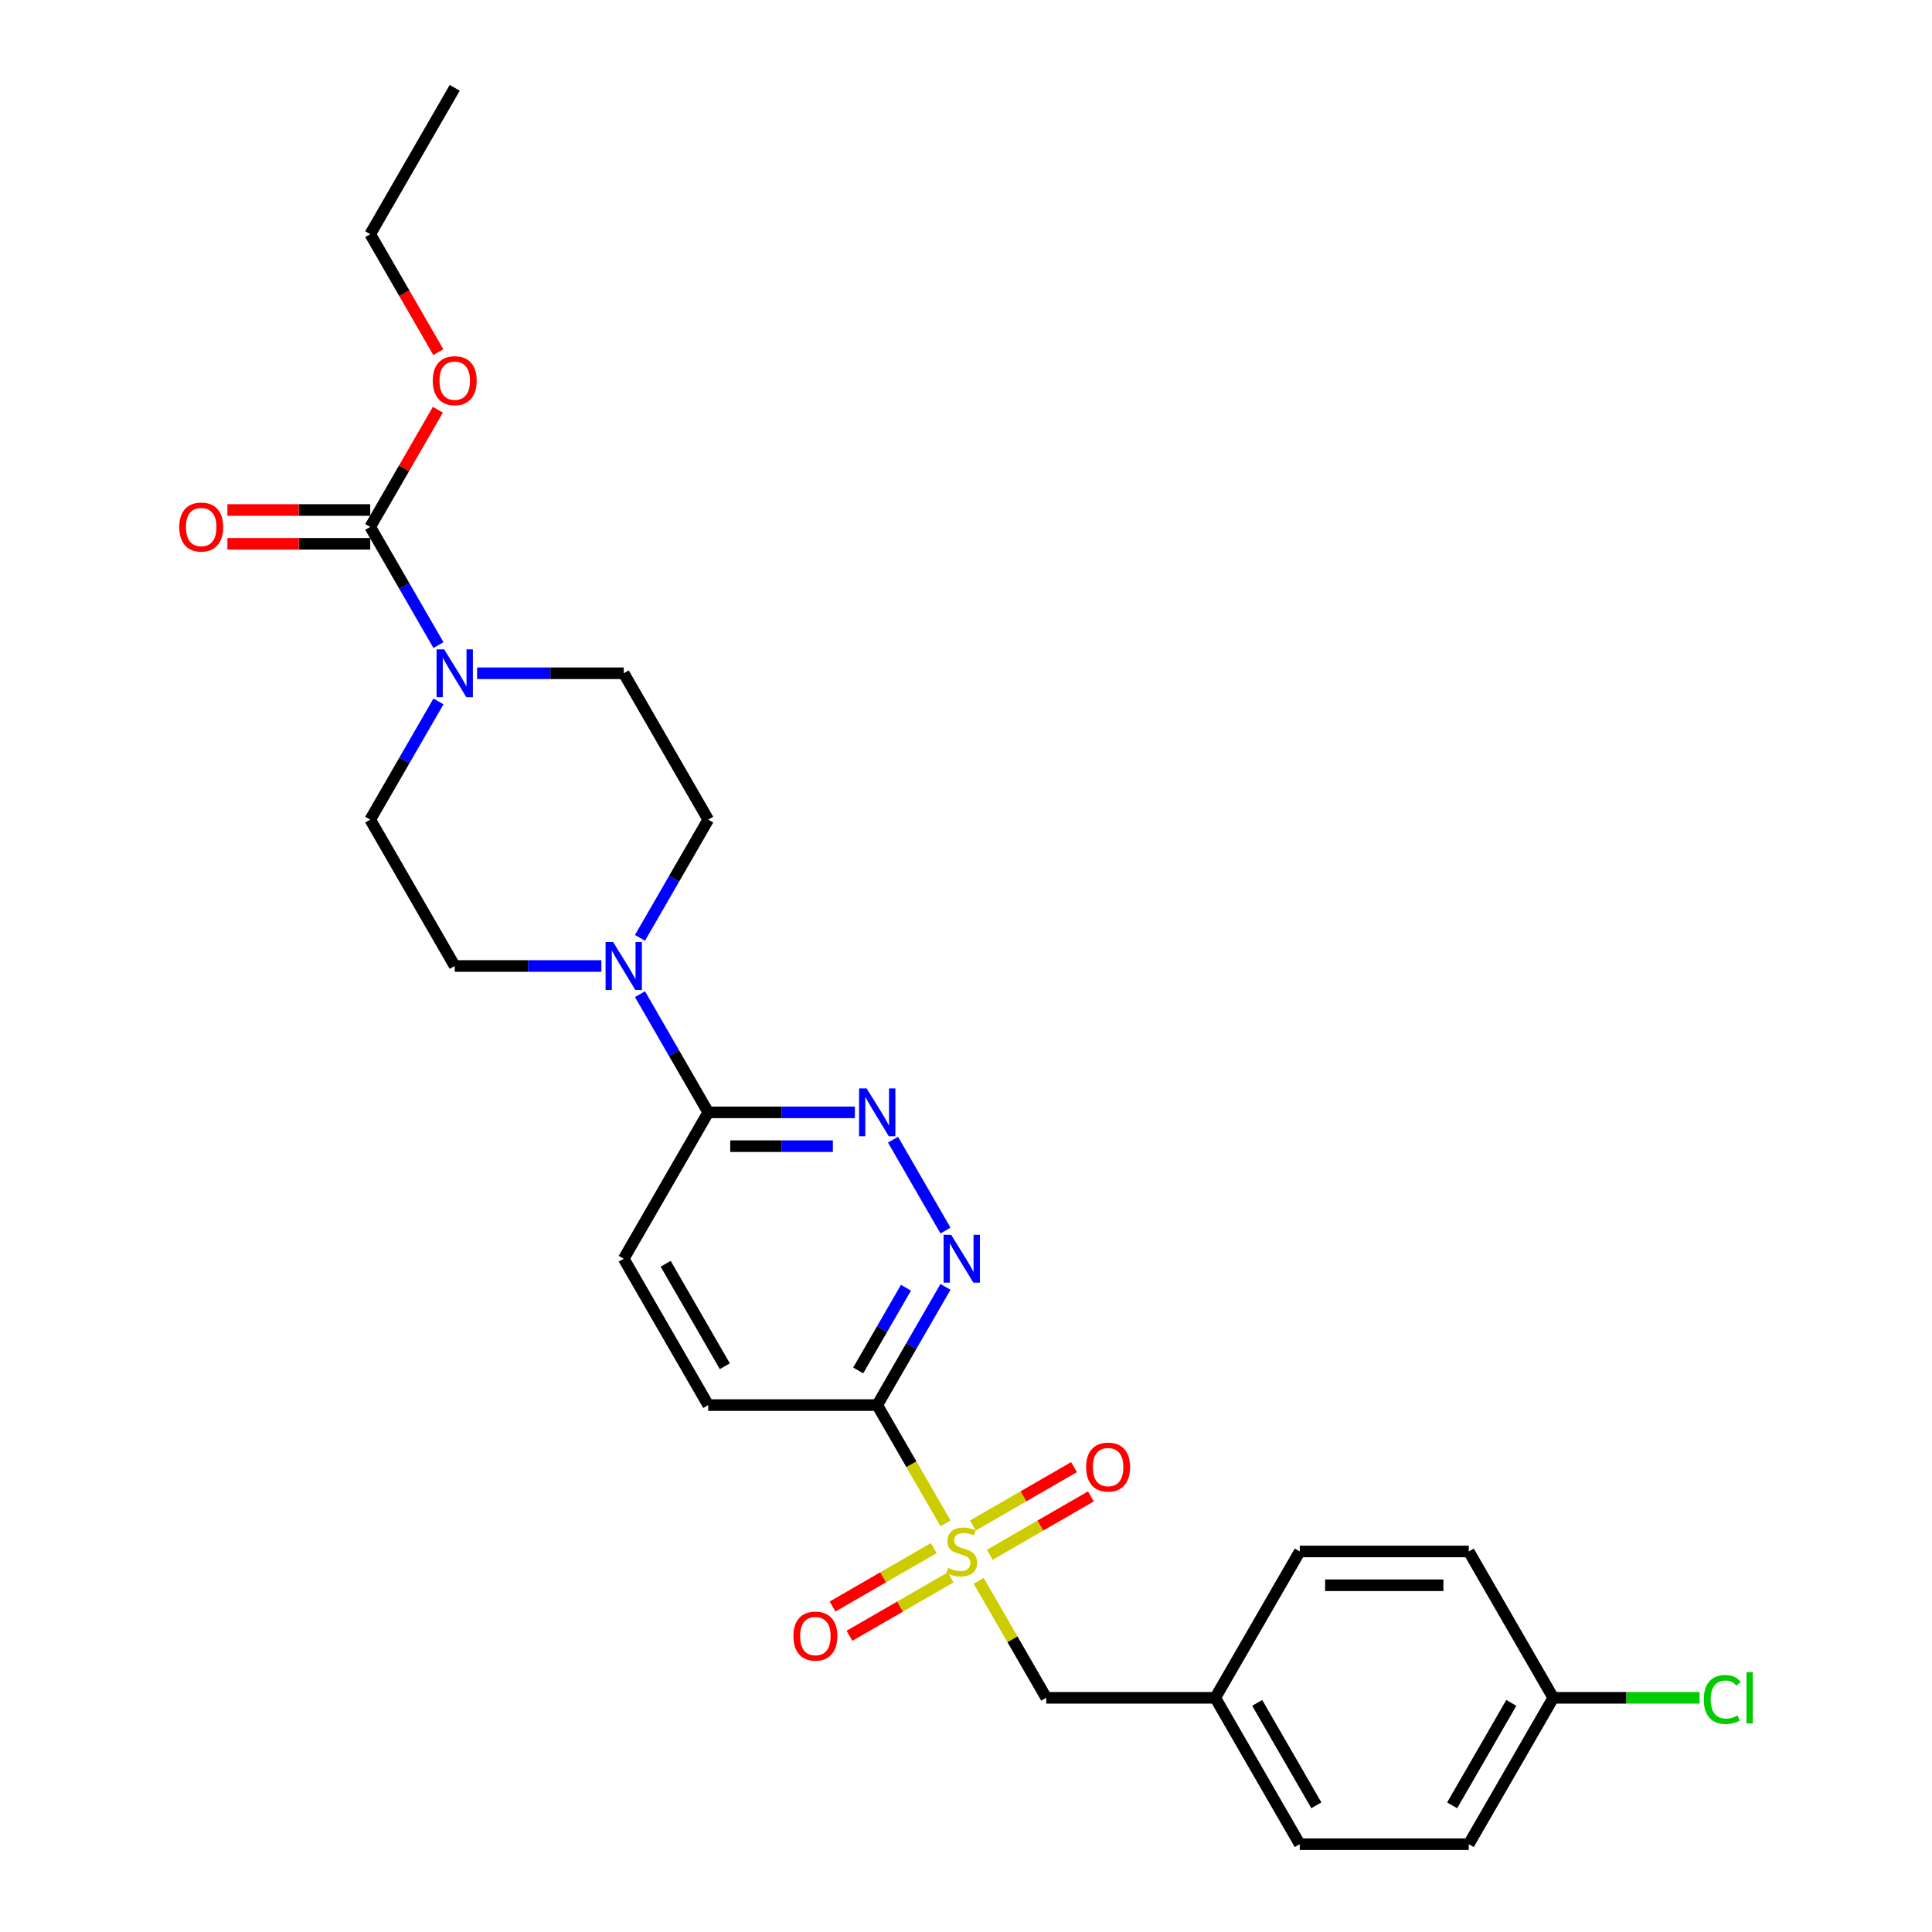 <?xml version='1.0' encoding='iso-8859-1'?>
<svg version='1.1' baseProfile='full'
              xmlns='http://www.w3.org/2000/svg'
                      xmlns:rdkit='http://www.rdkit.org/xml'
                      xmlns:xlink='http://www.w3.org/1999/xlink'
                  xml:space='preserve'
width='1000px' height='1000px' viewBox='0 0 1000 1000'>
<!-- END OF HEADER -->
<rect style='opacity:1.0;fill:#FFFFFF;stroke:none' width='1000' height='1000' x='0' y='0'> </rect>
<path class='bond-0' d='M 489.402,788.492 L 471.729,757.882' style='fill:none;fill-rule:evenodd;stroke:#CCCC00;stroke-width:6px;stroke-linecap:butt;stroke-linejoin:miter;stroke-opacity:1' />
<path class='bond-0' d='M 471.729,757.882 L 454.057,727.273' style='fill:none;fill-rule:evenodd;stroke:#000000;stroke-width:6px;stroke-linecap:butt;stroke-linejoin:miter;stroke-opacity:1' />
<path class='bond-7' d='M 506.573,818.234 L 524.054,848.511' style='fill:none;fill-rule:evenodd;stroke:#CCCC00;stroke-width:6px;stroke-linecap:butt;stroke-linejoin:miter;stroke-opacity:1' />
<path class='bond-7' d='M 524.054,848.511 L 541.534,878.788' style='fill:none;fill-rule:evenodd;stroke:#000000;stroke-width:6px;stroke-linecap:butt;stroke-linejoin:miter;stroke-opacity:1' />
<path class='bond-8' d='M 512.299,804.758 L 538.48,789.642' style='fill:none;fill-rule:evenodd;stroke:#CCCC00;stroke-width:6px;stroke-linecap:butt;stroke-linejoin:miter;stroke-opacity:1' />
<path class='bond-8' d='M 538.48,789.642 L 564.66,774.527' style='fill:none;fill-rule:evenodd;stroke:#FF0000;stroke-width:6px;stroke-linecap:butt;stroke-linejoin:miter;stroke-opacity:1' />
<path class='bond-8' d='M 503.552,789.606 L 529.732,774.491' style='fill:none;fill-rule:evenodd;stroke:#CCCC00;stroke-width:6px;stroke-linecap:butt;stroke-linejoin:miter;stroke-opacity:1' />
<path class='bond-8' d='M 529.732,774.491 L 555.913,759.375' style='fill:none;fill-rule:evenodd;stroke:#FF0000;stroke-width:6px;stroke-linecap:butt;stroke-linejoin:miter;stroke-opacity:1' />
<path class='bond-9' d='M 483.292,801.303 L 457.111,816.418' style='fill:none;fill-rule:evenodd;stroke:#CCCC00;stroke-width:6px;stroke-linecap:butt;stroke-linejoin:miter;stroke-opacity:1' />
<path class='bond-9' d='M 457.111,816.418 L 430.931,831.534' style='fill:none;fill-rule:evenodd;stroke:#FF0000;stroke-width:6px;stroke-linecap:butt;stroke-linejoin:miter;stroke-opacity:1' />
<path class='bond-9' d='M 492.04,816.455 L 465.859,831.57' style='fill:none;fill-rule:evenodd;stroke:#CCCC00;stroke-width:6px;stroke-linecap:butt;stroke-linejoin:miter;stroke-opacity:1' />
<path class='bond-9' d='M 465.859,831.57 L 439.678,846.685' style='fill:none;fill-rule:evenodd;stroke:#FF0000;stroke-width:6px;stroke-linecap:butt;stroke-linejoin:miter;stroke-opacity:1' />
<path class='bond-1' d='M 454.057,727.273 L 471.719,696.681' style='fill:none;fill-rule:evenodd;stroke:#000000;stroke-width:6px;stroke-linecap:butt;stroke-linejoin:miter;stroke-opacity:1' />
<path class='bond-1' d='M 471.719,696.681 L 489.381,666.089' style='fill:none;fill-rule:evenodd;stroke:#0000FF;stroke-width:6px;stroke-linecap:butt;stroke-linejoin:miter;stroke-opacity:1' />
<path class='bond-1' d='M 444.204,709.347 L 456.568,687.933' style='fill:none;fill-rule:evenodd;stroke:#000000;stroke-width:6px;stroke-linecap:butt;stroke-linejoin:miter;stroke-opacity:1' />
<path class='bond-1' d='M 456.568,687.933 L 468.931,666.519' style='fill:none;fill-rule:evenodd;stroke:#0000FF;stroke-width:6px;stroke-linecap:butt;stroke-linejoin:miter;stroke-opacity:1' />
<path class='bond-10' d='M 454.057,727.273 L 366.58,727.273' style='fill:none;fill-rule:evenodd;stroke:#000000;stroke-width:6px;stroke-linecap:butt;stroke-linejoin:miter;stroke-opacity:1' />
<path class='bond-4' d='M 489.381,636.941 L 462.228,589.911' style='fill:none;fill-rule:evenodd;stroke:#0000FF;stroke-width:6px;stroke-linecap:butt;stroke-linejoin:miter;stroke-opacity:1' />
<path class='bond-2' d='M 246.946,348.485 L 284.893,348.485' style='fill:none;fill-rule:evenodd;stroke:#0000FF;stroke-width:6px;stroke-linecap:butt;stroke-linejoin:miter;stroke-opacity:1' />
<path class='bond-2' d='M 284.893,348.485 L 322.841,348.485' style='fill:none;fill-rule:evenodd;stroke:#000000;stroke-width:6px;stroke-linecap:butt;stroke-linejoin:miter;stroke-opacity:1' />
<path class='bond-3' d='M 226.949,333.911 L 209.287,303.319' style='fill:none;fill-rule:evenodd;stroke:#0000FF;stroke-width:6px;stroke-linecap:butt;stroke-linejoin:miter;stroke-opacity:1' />
<path class='bond-3' d='M 209.287,303.319 L 191.625,272.727' style='fill:none;fill-rule:evenodd;stroke:#000000;stroke-width:6px;stroke-linecap:butt;stroke-linejoin:miter;stroke-opacity:1' />
<path class='bond-29' d='M 226.949,363.059 L 209.287,393.65' style='fill:none;fill-rule:evenodd;stroke:#0000FF;stroke-width:6px;stroke-linecap:butt;stroke-linejoin:miter;stroke-opacity:1' />
<path class='bond-29' d='M 209.287,393.65 L 191.625,424.242' style='fill:none;fill-rule:evenodd;stroke:#000000;stroke-width:6px;stroke-linecap:butt;stroke-linejoin:miter;stroke-opacity:1' />
<path class='bond-15' d='M 191.625,263.98 L 154.666,263.98' style='fill:none;fill-rule:evenodd;stroke:#000000;stroke-width:6px;stroke-linecap:butt;stroke-linejoin:miter;stroke-opacity:1' />
<path class='bond-15' d='M 154.666,263.98 L 117.707,263.98' style='fill:none;fill-rule:evenodd;stroke:#FF0000;stroke-width:6px;stroke-linecap:butt;stroke-linejoin:miter;stroke-opacity:1' />
<path class='bond-15' d='M 191.625,281.475 L 154.666,281.475' style='fill:none;fill-rule:evenodd;stroke:#000000;stroke-width:6px;stroke-linecap:butt;stroke-linejoin:miter;stroke-opacity:1' />
<path class='bond-15' d='M 154.666,281.475 L 117.707,281.475' style='fill:none;fill-rule:evenodd;stroke:#FF0000;stroke-width:6px;stroke-linecap:butt;stroke-linejoin:miter;stroke-opacity:1' />
<path class='bond-17' d='M 191.625,272.727 L 209.136,242.398' style='fill:none;fill-rule:evenodd;stroke:#000000;stroke-width:6px;stroke-linecap:butt;stroke-linejoin:miter;stroke-opacity:1' />
<path class='bond-17' d='M 209.136,242.398 L 226.646,212.068' style='fill:none;fill-rule:evenodd;stroke:#FF0000;stroke-width:6px;stroke-linecap:butt;stroke-linejoin:miter;stroke-opacity:1' />
<path class='bond-28' d='M 442.475,575.758 L 404.527,575.758' style='fill:none;fill-rule:evenodd;stroke:#0000FF;stroke-width:6px;stroke-linecap:butt;stroke-linejoin:miter;stroke-opacity:1' />
<path class='bond-28' d='M 404.527,575.758 L 366.58,575.758' style='fill:none;fill-rule:evenodd;stroke:#000000;stroke-width:6px;stroke-linecap:butt;stroke-linejoin:miter;stroke-opacity:1' />
<path class='bond-28' d='M 431.091,593.253 L 404.527,593.253' style='fill:none;fill-rule:evenodd;stroke:#0000FF;stroke-width:6px;stroke-linecap:butt;stroke-linejoin:miter;stroke-opacity:1' />
<path class='bond-28' d='M 404.527,593.253 L 377.964,593.253' style='fill:none;fill-rule:evenodd;stroke:#000000;stroke-width:6px;stroke-linecap:butt;stroke-linejoin:miter;stroke-opacity:1' />
<path class='bond-5' d='M 331.255,514.574 L 348.917,545.166' style='fill:none;fill-rule:evenodd;stroke:#0000FF;stroke-width:6px;stroke-linecap:butt;stroke-linejoin:miter;stroke-opacity:1' />
<path class='bond-5' d='M 348.917,545.166 L 366.58,575.758' style='fill:none;fill-rule:evenodd;stroke:#000000;stroke-width:6px;stroke-linecap:butt;stroke-linejoin:miter;stroke-opacity:1' />
<path class='bond-13' d='M 311.259,500 L 273.311,500' style='fill:none;fill-rule:evenodd;stroke:#0000FF;stroke-width:6px;stroke-linecap:butt;stroke-linejoin:miter;stroke-opacity:1' />
<path class='bond-13' d='M 273.311,500 L 235.364,500' style='fill:none;fill-rule:evenodd;stroke:#000000;stroke-width:6px;stroke-linecap:butt;stroke-linejoin:miter;stroke-opacity:1' />
<path class='bond-14' d='M 331.255,485.426 L 348.917,454.834' style='fill:none;fill-rule:evenodd;stroke:#0000FF;stroke-width:6px;stroke-linecap:butt;stroke-linejoin:miter;stroke-opacity:1' />
<path class='bond-14' d='M 348.917,454.834 L 366.58,424.242' style='fill:none;fill-rule:evenodd;stroke:#000000;stroke-width:6px;stroke-linecap:butt;stroke-linejoin:miter;stroke-opacity:1' />
<path class='bond-6' d='M 366.58,575.758 L 322.841,651.515' style='fill:none;fill-rule:evenodd;stroke:#000000;stroke-width:6px;stroke-linecap:butt;stroke-linejoin:miter;stroke-opacity:1' />
<path class='bond-18' d='M 541.534,878.788 L 629.012,878.788' style='fill:none;fill-rule:evenodd;stroke:#000000;stroke-width:6px;stroke-linecap:butt;stroke-linejoin:miter;stroke-opacity:1' />
<path class='bond-16' d='M 366.58,727.273 L 322.841,651.515' style='fill:none;fill-rule:evenodd;stroke:#000000;stroke-width:6px;stroke-linecap:butt;stroke-linejoin:miter;stroke-opacity:1' />
<path class='bond-16' d='M 375.17,707.161 L 344.553,654.131' style='fill:none;fill-rule:evenodd;stroke:#000000;stroke-width:6px;stroke-linecap:butt;stroke-linejoin:miter;stroke-opacity:1' />
<path class='bond-11' d='M 191.625,424.242 L 235.364,500' style='fill:none;fill-rule:evenodd;stroke:#000000;stroke-width:6px;stroke-linecap:butt;stroke-linejoin:miter;stroke-opacity:1' />
<path class='bond-12' d='M 322.841,348.485 L 366.58,424.242' style='fill:none;fill-rule:evenodd;stroke:#000000;stroke-width:6px;stroke-linecap:butt;stroke-linejoin:miter;stroke-opacity:1' />
<path class='bond-25' d='M 226.869,182.256 L 209.247,151.734' style='fill:none;fill-rule:evenodd;stroke:#FF0000;stroke-width:6px;stroke-linecap:butt;stroke-linejoin:miter;stroke-opacity:1' />
<path class='bond-25' d='M 209.247,151.734 L 191.625,121.212' style='fill:none;fill-rule:evenodd;stroke:#000000;stroke-width:6px;stroke-linecap:butt;stroke-linejoin:miter;stroke-opacity:1' />
<path class='bond-21' d='M 629.012,878.788 L 672.75,803.03' style='fill:none;fill-rule:evenodd;stroke:#000000;stroke-width:6px;stroke-linecap:butt;stroke-linejoin:miter;stroke-opacity:1' />
<path class='bond-22' d='M 629.012,878.788 L 672.75,954.545' style='fill:none;fill-rule:evenodd;stroke:#000000;stroke-width:6px;stroke-linecap:butt;stroke-linejoin:miter;stroke-opacity:1' />
<path class='bond-22' d='M 650.724,881.404 L 681.341,934.434' style='fill:none;fill-rule:evenodd;stroke:#000000;stroke-width:6px;stroke-linecap:butt;stroke-linejoin:miter;stroke-opacity:1' />
<path class='bond-19' d='M 803.966,878.788 L 760.228,954.545' style='fill:none;fill-rule:evenodd;stroke:#000000;stroke-width:6px;stroke-linecap:butt;stroke-linejoin:miter;stroke-opacity:1' />
<path class='bond-19' d='M 782.254,881.404 L 751.637,934.434' style='fill:none;fill-rule:evenodd;stroke:#000000;stroke-width:6px;stroke-linecap:butt;stroke-linejoin:miter;stroke-opacity:1' />
<path class='bond-20' d='M 803.966,878.788 L 841.835,878.788' style='fill:none;fill-rule:evenodd;stroke:#000000;stroke-width:6px;stroke-linecap:butt;stroke-linejoin:miter;stroke-opacity:1' />
<path class='bond-20' d='M 841.835,878.788 L 879.704,878.788' style='fill:none;fill-rule:evenodd;stroke:#00CC00;stroke-width:6px;stroke-linecap:butt;stroke-linejoin:miter;stroke-opacity:1' />
<path class='bond-27' d='M 803.966,878.788 L 760.228,803.03' style='fill:none;fill-rule:evenodd;stroke:#000000;stroke-width:6px;stroke-linecap:butt;stroke-linejoin:miter;stroke-opacity:1' />
<path class='bond-23' d='M 672.75,803.03 L 760.228,803.03' style='fill:none;fill-rule:evenodd;stroke:#000000;stroke-width:6px;stroke-linecap:butt;stroke-linejoin:miter;stroke-opacity:1' />
<path class='bond-23' d='M 685.872,820.526 L 747.106,820.526' style='fill:none;fill-rule:evenodd;stroke:#000000;stroke-width:6px;stroke-linecap:butt;stroke-linejoin:miter;stroke-opacity:1' />
<path class='bond-24' d='M 672.75,954.545 L 760.228,954.545' style='fill:none;fill-rule:evenodd;stroke:#000000;stroke-width:6px;stroke-linecap:butt;stroke-linejoin:miter;stroke-opacity:1' />
<path class='bond-26' d='M 191.625,121.212 L 235.364,45.455' style='fill:none;fill-rule:evenodd;stroke:#000000;stroke-width:6px;stroke-linecap:butt;stroke-linejoin:miter;stroke-opacity:1' />
<path  class='atom-0' d='M 490.797 811.533
Q 491.077 811.638, 492.232 812.128
Q 493.387 812.618, 494.646 812.933
Q 495.941 813.213, 497.201 813.213
Q 499.545 813.213, 500.91 812.093
Q 502.274 810.938, 502.274 808.944
Q 502.274 807.579, 501.575 806.739
Q 500.91 805.9, 499.86 805.445
Q 498.81 804.99, 497.061 804.465
Q 494.856 803.8, 493.527 803.17
Q 492.232 802.54, 491.287 801.211
Q 490.377 799.881, 490.377 797.642
Q 490.377 794.528, 492.477 792.603
Q 494.611 790.679, 498.81 790.679
Q 501.68 790.679, 504.934 792.043
L 504.129 794.737
Q 501.155 793.513, 498.915 793.513
Q 496.501 793.513, 495.171 794.528
Q 493.842 795.507, 493.877 797.222
Q 493.877 798.551, 494.541 799.356
Q 495.241 800.161, 496.221 800.616
Q 497.236 801.071, 498.915 801.596
Q 501.155 802.295, 502.484 802.995
Q 503.814 803.695, 504.759 805.13
Q 505.739 806.529, 505.739 808.944
Q 505.739 812.373, 503.429 814.227
Q 501.155 816.047, 497.341 816.047
Q 495.136 816.047, 493.457 815.557
Q 491.812 815.102, 489.853 814.297
L 490.797 811.533
' fill='#CCCC00'/>
<path  class='atom-2' d='M 492.319 639.128
L 500.437 652.25
Q 501.242 653.545, 502.537 655.889
Q 503.832 658.233, 503.901 658.373
L 503.901 639.128
L 507.191 639.128
L 507.191 663.902
L 503.797 663.902
L 495.084 649.556
Q 494.069 647.876, 492.984 645.952
Q 491.935 644.027, 491.62 643.432
L 491.62 663.902
L 488.401 663.902
L 488.401 639.128
L 492.319 639.128
' fill='#0000FF'/>
<path  class='atom-3' d='M 229.888 336.098
L 238.005 349.22
Q 238.81 350.514, 240.105 352.859
Q 241.4 355.203, 241.47 355.343
L 241.47 336.098
L 244.759 336.098
L 244.759 360.872
L 241.365 360.872
L 232.652 346.525
Q 231.637 344.846, 230.552 342.921
Q 229.503 340.997, 229.188 340.402
L 229.188 360.872
L 225.969 360.872
L 225.969 336.098
L 229.888 336.098
' fill='#0000FF'/>
<path  class='atom-5' d='M 448.581 563.371
L 456.699 576.492
Q 457.504 577.787, 458.798 580.131
Q 460.093 582.476, 460.163 582.616
L 460.163 563.371
L 463.452 563.371
L 463.452 588.144
L 460.058 588.144
L 451.345 573.798
Q 450.33 572.119, 449.246 570.194
Q 448.196 568.27, 447.881 567.675
L 447.881 588.144
L 444.662 588.144
L 444.662 563.371
L 448.581 563.371
' fill='#0000FF'/>
<path  class='atom-6' d='M 317.365 487.613
L 325.483 500.735
Q 326.288 502.029, 327.582 504.374
Q 328.877 506.718, 328.947 506.858
L 328.947 487.613
L 332.236 487.613
L 332.236 512.387
L 328.842 512.387
L 320.129 498.041
Q 319.114 496.361, 318.03 494.436
Q 316.98 492.512, 316.665 491.917
L 316.665 512.387
L 313.446 512.387
L 313.446 487.613
L 317.365 487.613
' fill='#0000FF'/>
<path  class='atom-9' d='M 562.181 759.362
Q 562.181 753.413, 565.12 750.089
Q 568.06 746.765, 573.553 746.765
Q 579.047 746.765, 581.986 750.089
Q 584.925 753.413, 584.925 759.362
Q 584.925 765.38, 581.951 768.809
Q 578.977 772.203, 573.553 772.203
Q 568.095 772.203, 565.12 768.809
Q 562.181 765.415, 562.181 759.362
M 573.553 769.404
Q 577.332 769.404, 579.362 766.885
Q 581.426 764.33, 581.426 759.362
Q 581.426 754.498, 579.362 752.049
Q 577.332 749.564, 573.553 749.564
Q 569.774 749.564, 567.71 752.014
Q 565.68 754.463, 565.68 759.362
Q 565.68 764.365, 567.71 766.885
Q 569.774 769.404, 573.553 769.404
' fill='#FF0000'/>
<path  class='atom-10' d='M 410.666 846.839
Q 410.666 840.89, 413.605 837.566
Q 416.544 834.242, 422.038 834.242
Q 427.532 834.242, 430.471 837.566
Q 433.41 840.89, 433.41 846.839
Q 433.41 852.857, 430.436 856.286
Q 427.462 859.681, 422.038 859.681
Q 416.579 859.681, 413.605 856.286
Q 410.666 852.892, 410.666 846.839
M 422.038 856.881
Q 425.817 856.881, 427.846 854.362
Q 429.911 851.808, 429.911 846.839
Q 429.911 841.975, 427.846 839.526
Q 425.817 837.041, 422.038 837.041
Q 418.259 837.041, 416.195 839.491
Q 414.165 841.94, 414.165 846.839
Q 414.165 851.843, 416.195 854.362
Q 418.259 856.881, 422.038 856.881
' fill='#FF0000'/>
<path  class='atom-16' d='M 92.776 272.797
Q 92.776 266.849, 95.715 263.525
Q 98.654 260.201, 104.148 260.201
Q 109.641 260.201, 112.58 263.525
Q 115.52 266.849, 115.52 272.797
Q 115.52 278.816, 112.545 282.245
Q 109.571 285.639, 104.148 285.639
Q 98.689 285.639, 95.715 282.245
Q 92.776 278.851, 92.776 272.797
M 104.148 282.84
Q 107.927 282.84, 109.956 280.32
Q 112.021 277.766, 112.021 272.797
Q 112.021 267.934, 109.956 265.484
Q 107.927 263, 104.148 263
Q 100.369 263, 98.304 265.449
Q 96.275 267.899, 96.275 272.797
Q 96.275 277.801, 98.304 280.32
Q 100.369 282.84, 104.148 282.84
' fill='#FF0000'/>
<path  class='atom-18' d='M 223.992 197.04
Q 223.992 191.091, 226.931 187.767
Q 229.87 184.443, 235.364 184.443
Q 240.857 184.443, 243.796 187.767
Q 246.736 191.091, 246.736 197.04
Q 246.736 203.058, 243.761 206.487
Q 240.787 209.881, 235.364 209.881
Q 229.905 209.881, 226.931 206.487
Q 223.992 203.093, 223.992 197.04
M 235.364 207.082
Q 239.143 207.082, 241.172 204.563
Q 243.237 202.008, 243.237 197.04
Q 243.237 192.176, 241.172 189.727
Q 239.143 187.242, 235.364 187.242
Q 231.585 187.242, 229.52 189.692
Q 227.491 192.141, 227.491 197.04
Q 227.491 202.043, 229.52 204.563
Q 231.585 207.082, 235.364 207.082
' fill='#FF0000'/>
<path  class='atom-21' d='M 881.891 879.645
Q 881.891 873.487, 884.76 870.268
Q 887.664 867.013, 893.158 867.013
Q 898.267 867.013, 900.996 870.617
L 898.687 872.507
Q 896.692 869.883, 893.158 869.883
Q 889.414 869.883, 887.42 872.402
Q 885.46 874.886, 885.46 879.645
Q 885.46 884.544, 887.49 887.063
Q 889.554 889.583, 893.543 889.583
Q 896.272 889.583, 899.456 887.938
L 900.436 890.562
Q 899.141 891.402, 897.182 891.892
Q 895.223 892.382, 893.053 892.382
Q 887.664 892.382, 884.76 889.093
Q 881.891 885.804, 881.891 879.645
' fill='#00CC00'/>
<path  class='atom-21' d='M 904.005 865.509
L 907.224 865.509
L 907.224 892.067
L 904.005 892.067
L 904.005 865.509
' fill='#00CC00'/>
</svg>
